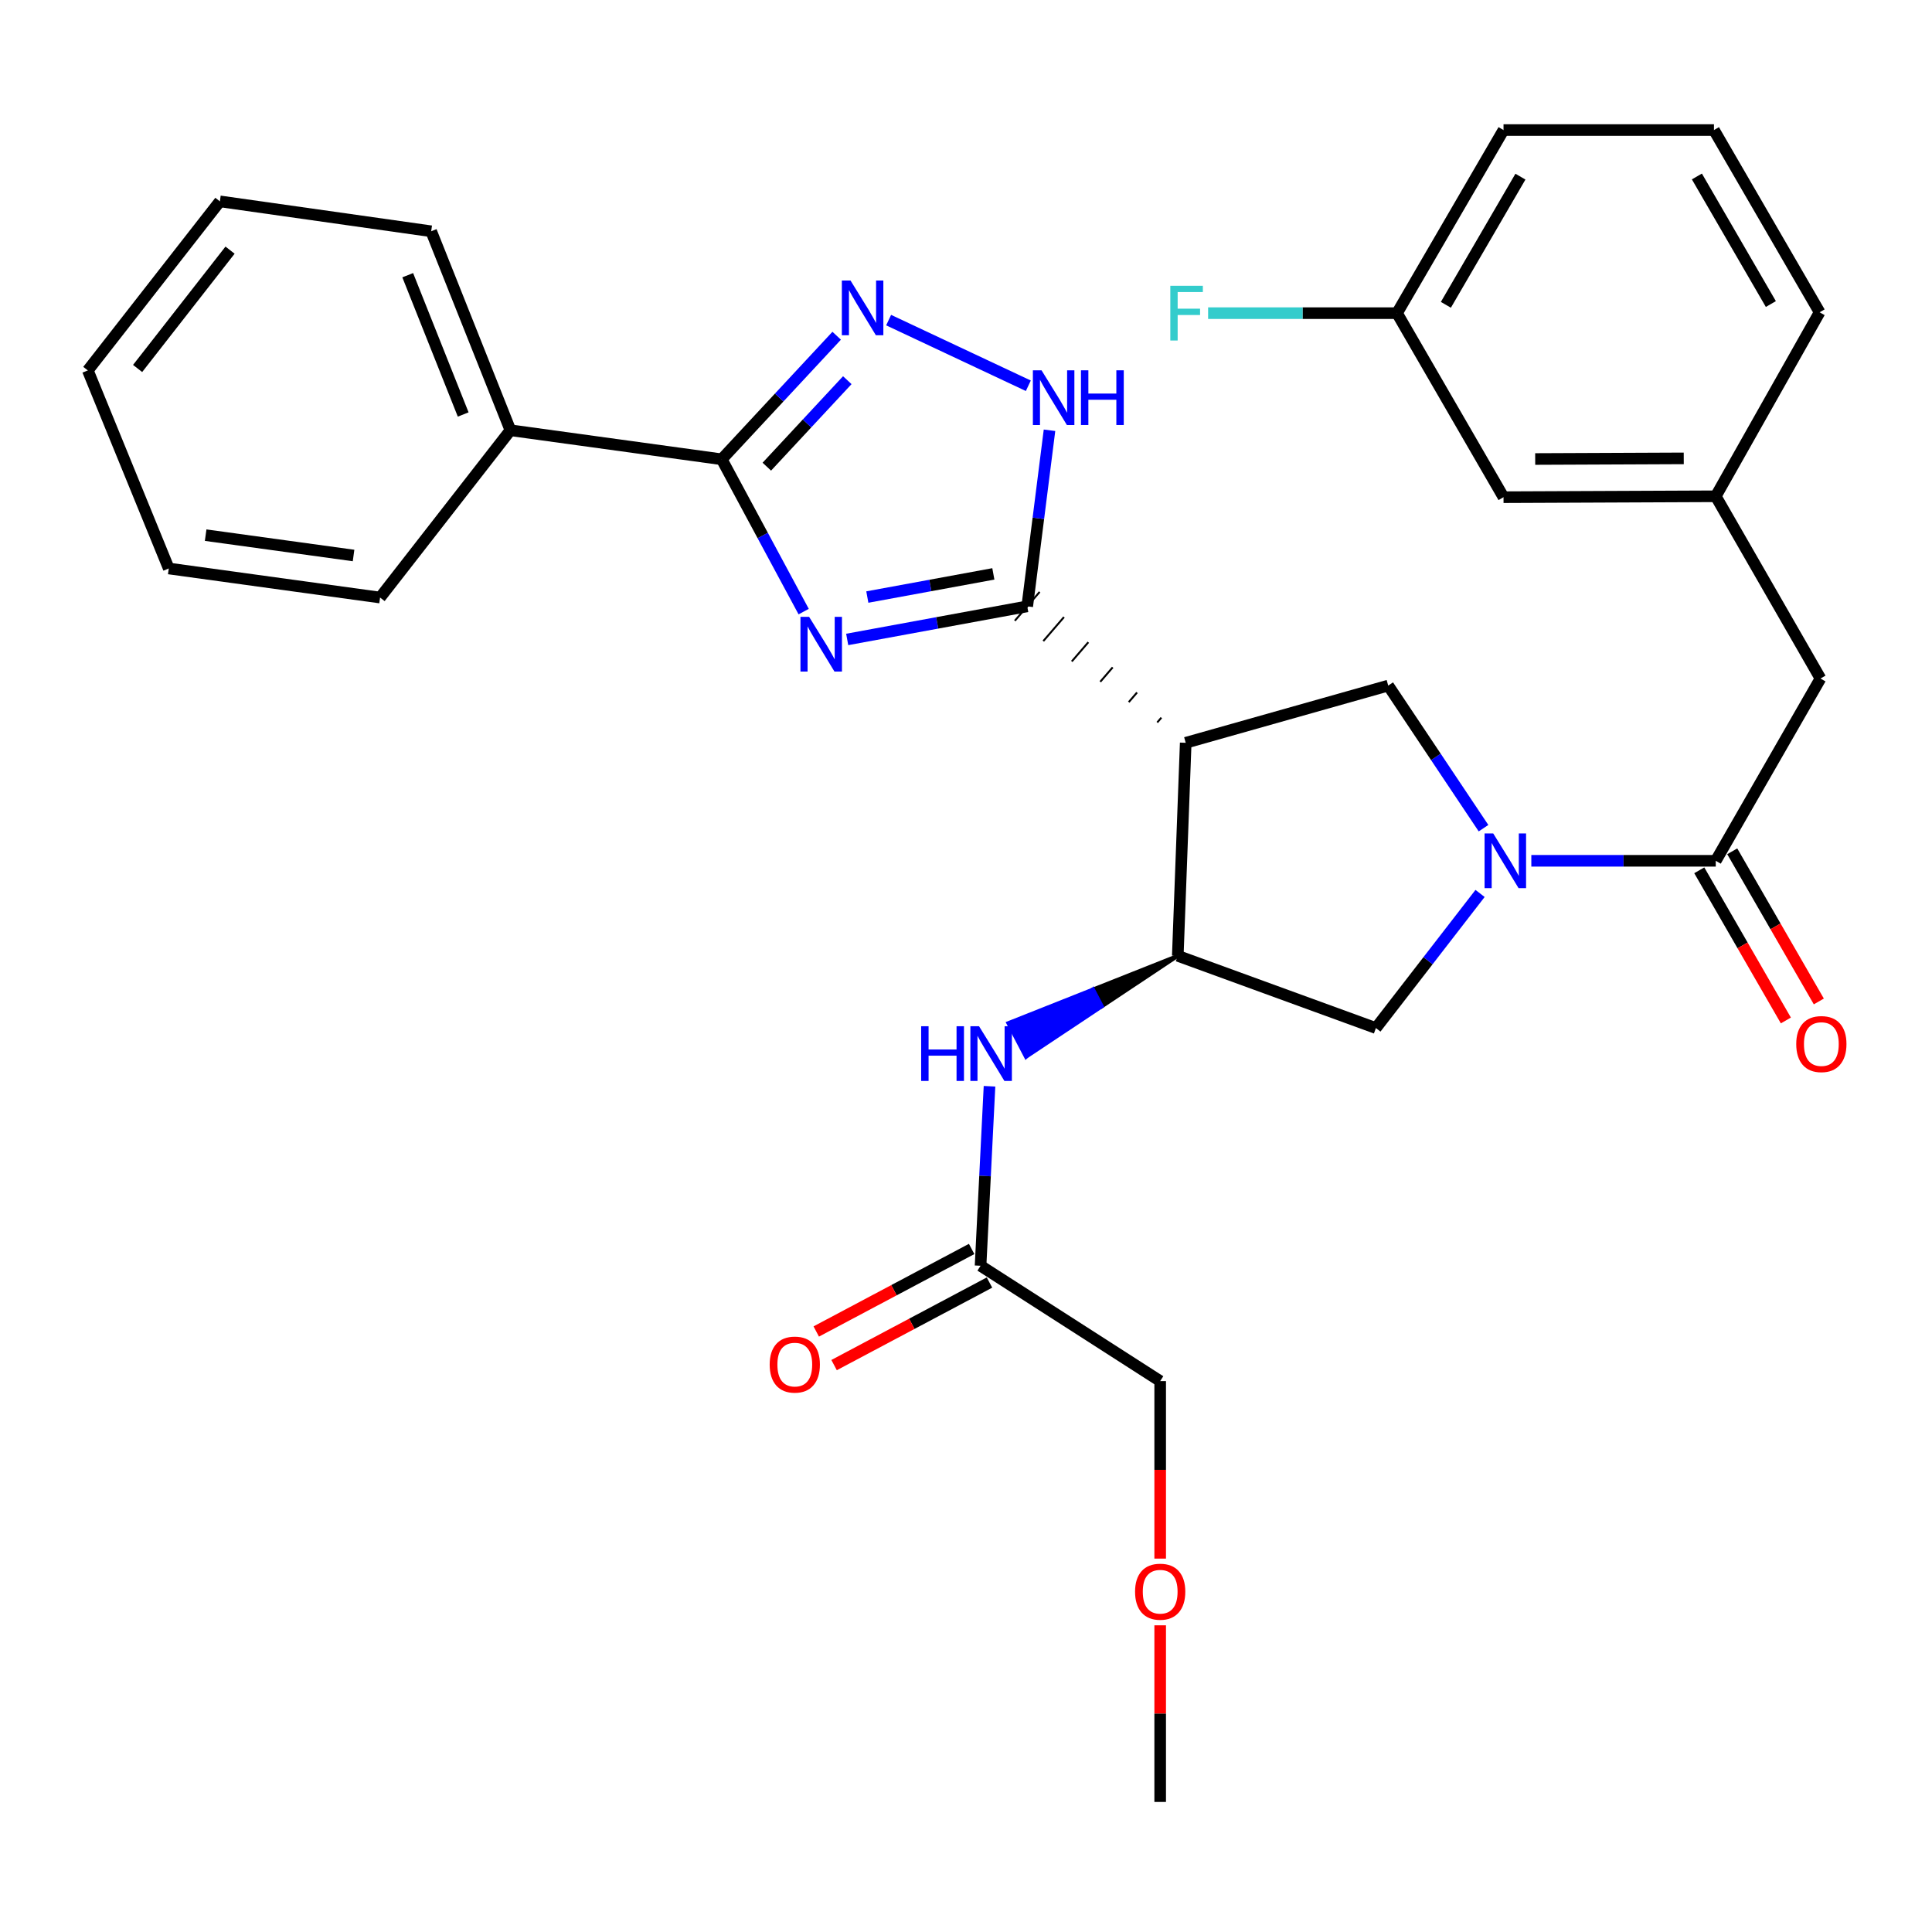 <?xml version='1.0' encoding='iso-8859-1'?>
<svg version='1.1' baseProfile='full'
              xmlns='http://www.w3.org/2000/svg'
                      xmlns:rdkit='http://www.rdkit.org/xml'
                      xmlns:xlink='http://www.w3.org/1999/xlink'
                  xml:space='preserve'
width='1000px' height='1000px' viewBox='0 0 1000 1000'>
<!-- END OF HEADER -->
<rect style='opacity:1.0;fill:#FFFFFF;stroke:none' width='1000' height='1000' x='0' y='0'> </rect>
<path class='bond-0' d='M 438.51,330.973 L 485.102,322.407' style='fill:none;fill-rule:evenodd;stroke:#0000FF;stroke-width:6px;stroke-linecap:butt;stroke-linejoin:miter;stroke-opacity:1' />
<path class='bond-0' d='M 485.102,322.407 L 531.693,313.841' style='fill:none;fill-rule:evenodd;stroke:#000000;stroke-width:6px;stroke-linecap:butt;stroke-linejoin:miter;stroke-opacity:1' />
<path class='bond-0' d='M 448.926,309.035 L 481.541,303.039' style='fill:none;fill-rule:evenodd;stroke:#0000FF;stroke-width:6px;stroke-linecap:butt;stroke-linejoin:miter;stroke-opacity:1' />
<path class='bond-0' d='M 481.541,303.039 L 514.155,297.043' style='fill:none;fill-rule:evenodd;stroke:#000000;stroke-width:6px;stroke-linecap:butt;stroke-linejoin:miter;stroke-opacity:1' />
<path class='bond-3' d='M 415.979,316.569 L 394.771,277.149' style='fill:none;fill-rule:evenodd;stroke:#0000FF;stroke-width:6px;stroke-linecap:butt;stroke-linejoin:miter;stroke-opacity:1' />
<path class='bond-3' d='M 394.771,277.149 L 373.563,237.73' style='fill:none;fill-rule:evenodd;stroke:#000000;stroke-width:6px;stroke-linecap:butt;stroke-linejoin:miter;stroke-opacity:1' />
<path class='bond-1' d='M 601.123,371.456 L 598.981,373.943' style='fill:none;fill-rule:evenodd;stroke:#000000;stroke-width:1.0px;stroke-linecap:butt;stroke-linejoin:miter;stroke-opacity:1' />
<path class='bond-1' d='M 588.522,358.441 L 584.239,363.415' style='fill:none;fill-rule:evenodd;stroke:#000000;stroke-width:1.0px;stroke-linecap:butt;stroke-linejoin:miter;stroke-opacity:1' />
<path class='bond-1' d='M 575.921,345.425 L 569.496,352.887' style='fill:none;fill-rule:evenodd;stroke:#000000;stroke-width:1.0px;stroke-linecap:butt;stroke-linejoin:miter;stroke-opacity:1' />
<path class='bond-1' d='M 563.32,332.41 L 554.754,342.359' style='fill:none;fill-rule:evenodd;stroke:#000000;stroke-width:1.0px;stroke-linecap:butt;stroke-linejoin:miter;stroke-opacity:1' />
<path class='bond-1' d='M 550.719,319.395 L 540.011,331.83' style='fill:none;fill-rule:evenodd;stroke:#000000;stroke-width:1.0px;stroke-linecap:butt;stroke-linejoin:miter;stroke-opacity:1' />
<path class='bond-1' d='M 538.118,306.379 L 525.269,321.302' style='fill:none;fill-rule:evenodd;stroke:#000000;stroke-width:1.0px;stroke-linecap:butt;stroke-linejoin:miter;stroke-opacity:1' />
<path class='bond-5' d='M 531.693,313.841 L 537.458,268.275' style='fill:none;fill-rule:evenodd;stroke:#000000;stroke-width:6px;stroke-linecap:butt;stroke-linejoin:miter;stroke-opacity:1' />
<path class='bond-5' d='M 537.458,268.275 L 543.222,222.71' style='fill:none;fill-rule:evenodd;stroke:#0000FF;stroke-width:6px;stroke-linecap:butt;stroke-linejoin:miter;stroke-opacity:1' />
<path class='bond-6' d='M 613.723,384.471 L 609.621,494.738' style='fill:none;fill-rule:evenodd;stroke:#000000;stroke-width:6px;stroke-linecap:butt;stroke-linejoin:miter;stroke-opacity:1' />
<path class='bond-7' d='M 613.723,384.471 L 718.542,354.856' style='fill:none;fill-rule:evenodd;stroke:#000000;stroke-width:6px;stroke-linecap:butt;stroke-linejoin:miter;stroke-opacity:1' />
<path class='bond-2' d='M 767.866,428.663 L 743.204,391.76' style='fill:none;fill-rule:evenodd;stroke:#0000FF;stroke-width:6px;stroke-linecap:butt;stroke-linejoin:miter;stroke-opacity:1' />
<path class='bond-2' d='M 743.204,391.76 L 718.542,354.856' style='fill:none;fill-rule:evenodd;stroke:#000000;stroke-width:6px;stroke-linecap:butt;stroke-linejoin:miter;stroke-opacity:1' />
<path class='bond-8' d='M 792.614,445.55 L 840.343,445.55' style='fill:none;fill-rule:evenodd;stroke:#0000FF;stroke-width:6px;stroke-linecap:butt;stroke-linejoin:miter;stroke-opacity:1' />
<path class='bond-8' d='M 840.343,445.55 L 888.072,445.55' style='fill:none;fill-rule:evenodd;stroke:#000000;stroke-width:6px;stroke-linecap:butt;stroke-linejoin:miter;stroke-opacity:1' />
<path class='bond-32' d='M 766.076,462.447 L 739.12,497.284' style='fill:none;fill-rule:evenodd;stroke:#0000FF;stroke-width:6px;stroke-linecap:butt;stroke-linejoin:miter;stroke-opacity:1' />
<path class='bond-32' d='M 739.12,497.284 L 712.164,532.121' style='fill:none;fill-rule:evenodd;stroke:#000000;stroke-width:6px;stroke-linecap:butt;stroke-linejoin:miter;stroke-opacity:1' />
<path class='bond-4' d='M 373.563,237.73 L 403.314,205.752' style='fill:none;fill-rule:evenodd;stroke:#000000;stroke-width:6px;stroke-linecap:butt;stroke-linejoin:miter;stroke-opacity:1' />
<path class='bond-4' d='M 403.314,205.752 L 433.064,173.774' style='fill:none;fill-rule:evenodd;stroke:#0000FF;stroke-width:6px;stroke-linecap:butt;stroke-linejoin:miter;stroke-opacity:1' />
<path class='bond-4' d='M 396.906,241.55 L 417.731,219.166' style='fill:none;fill-rule:evenodd;stroke:#000000;stroke-width:6px;stroke-linecap:butt;stroke-linejoin:miter;stroke-opacity:1' />
<path class='bond-4' d='M 417.731,219.166 L 438.556,196.781' style='fill:none;fill-rule:evenodd;stroke:#0000FF;stroke-width:6px;stroke-linecap:butt;stroke-linejoin:miter;stroke-opacity:1' />
<path class='bond-13' d='M 373.563,237.73 L 264.194,222.698' style='fill:none;fill-rule:evenodd;stroke:#000000;stroke-width:6px;stroke-linecap:butt;stroke-linejoin:miter;stroke-opacity:1' />
<path class='bond-31' d='M 459.951,165.686 L 532.259,199.671' style='fill:none;fill-rule:evenodd;stroke:#0000FF;stroke-width:6px;stroke-linecap:butt;stroke-linejoin:miter;stroke-opacity:1' />
<path class='bond-9' d='M 609.621,494.738 L 712.164,532.121' style='fill:none;fill-rule:evenodd;stroke:#000000;stroke-width:6px;stroke-linecap:butt;stroke-linejoin:miter;stroke-opacity:1' />
<path class='bond-10' d='M 609.621,494.738 L 565.763,512.149 L 570.332,520.872 Z' style='fill:#000000;fill-rule:evenodd;fill-opacity:1;stroke:#000000;stroke-width:2px;stroke-linecap:butt;stroke-linejoin:miter;stroke-opacity:1;' />
<path class='bond-10' d='M 565.763,512.149 L 531.042,547.006 L 521.906,529.561 Z' style='fill:#0000FF;fill-rule:evenodd;fill-opacity:1;stroke:#0000FF;stroke-width:2px;stroke-linecap:butt;stroke-linejoin:miter;stroke-opacity:1;' />
<path class='bond-10' d='M 565.763,512.149 L 570.332,520.872 L 531.042,547.006 Z' style='fill:#0000FF;fill-rule:evenodd;fill-opacity:1;stroke:#0000FF;stroke-width:2px;stroke-linecap:butt;stroke-linejoin:miter;stroke-opacity:1;' />
<path class='bond-12' d='M 888.072,445.55 L 942.281,351.202' style='fill:none;fill-rule:evenodd;stroke:#000000;stroke-width:6px;stroke-linecap:butt;stroke-linejoin:miter;stroke-opacity:1' />
<path class='bond-14' d='M 879.542,450.469 L 901.953,489.329' style='fill:none;fill-rule:evenodd;stroke:#000000;stroke-width:6px;stroke-linecap:butt;stroke-linejoin:miter;stroke-opacity:1' />
<path class='bond-14' d='M 901.953,489.329 L 924.364,528.19' style='fill:none;fill-rule:evenodd;stroke:#FF0000;stroke-width:6px;stroke-linecap:butt;stroke-linejoin:miter;stroke-opacity:1' />
<path class='bond-14' d='M 896.601,440.631 L 919.012,479.492' style='fill:none;fill-rule:evenodd;stroke:#000000;stroke-width:6px;stroke-linecap:butt;stroke-linejoin:miter;stroke-opacity:1' />
<path class='bond-14' d='M 919.012,479.492 L 941.423,518.352' style='fill:none;fill-rule:evenodd;stroke:#FF0000;stroke-width:6px;stroke-linecap:butt;stroke-linejoin:miter;stroke-opacity:1' />
<path class='bond-11' d='M 512.165,562.245 L 509.851,608.7' style='fill:none;fill-rule:evenodd;stroke:#0000FF;stroke-width:6px;stroke-linecap:butt;stroke-linejoin:miter;stroke-opacity:1' />
<path class='bond-11' d='M 509.851,608.7 L 507.537,655.154' style='fill:none;fill-rule:evenodd;stroke:#000000;stroke-width:6px;stroke-linecap:butt;stroke-linejoin:miter;stroke-opacity:1' />
<path class='bond-15' d='M 502.919,646.459 L 462.703,667.818' style='fill:none;fill-rule:evenodd;stroke:#000000;stroke-width:6px;stroke-linecap:butt;stroke-linejoin:miter;stroke-opacity:1' />
<path class='bond-15' d='M 462.703,667.818 L 422.487,689.178' style='fill:none;fill-rule:evenodd;stroke:#FF0000;stroke-width:6px;stroke-linecap:butt;stroke-linejoin:miter;stroke-opacity:1' />
<path class='bond-15' d='M 512.156,663.85 L 471.94,685.21' style='fill:none;fill-rule:evenodd;stroke:#000000;stroke-width:6px;stroke-linecap:butt;stroke-linejoin:miter;stroke-opacity:1' />
<path class='bond-15' d='M 471.94,685.21 L 431.724,706.569' style='fill:none;fill-rule:evenodd;stroke:#FF0000;stroke-width:6px;stroke-linecap:butt;stroke-linejoin:miter;stroke-opacity:1' />
<path class='bond-20' d='M 507.537,655.154 L 600.508,714.855' style='fill:none;fill-rule:evenodd;stroke:#000000;stroke-width:6px;stroke-linecap:butt;stroke-linejoin:miter;stroke-opacity:1' />
<path class='bond-16' d='M 942.281,351.202 L 888.072,256.875' style='fill:none;fill-rule:evenodd;stroke:#000000;stroke-width:6px;stroke-linecap:butt;stroke-linejoin:miter;stroke-opacity:1' />
<path class='bond-24' d='M 264.194,222.698 L 223.179,119.706' style='fill:none;fill-rule:evenodd;stroke:#000000;stroke-width:6px;stroke-linecap:butt;stroke-linejoin:miter;stroke-opacity:1' />
<path class='bond-24' d='M 239.746,214.535 L 211.036,142.441' style='fill:none;fill-rule:evenodd;stroke:#000000;stroke-width:6px;stroke-linecap:butt;stroke-linejoin:miter;stroke-opacity:1' />
<path class='bond-25' d='M 264.194,222.698 L 196.725,309.29' style='fill:none;fill-rule:evenodd;stroke:#000000;stroke-width:6px;stroke-linecap:butt;stroke-linejoin:miter;stroke-opacity:1' />
<path class='bond-17' d='M 888.072,256.875 L 778.221,257.345' style='fill:none;fill-rule:evenodd;stroke:#000000;stroke-width:6px;stroke-linecap:butt;stroke-linejoin:miter;stroke-opacity:1' />
<path class='bond-17' d='M 871.51,237.253 L 794.614,237.583' style='fill:none;fill-rule:evenodd;stroke:#000000;stroke-width:6px;stroke-linecap:butt;stroke-linejoin:miter;stroke-opacity:1' />
<path class='bond-23' d='M 888.072,256.875 L 941.832,161.64' style='fill:none;fill-rule:evenodd;stroke:#000000;stroke-width:6px;stroke-linecap:butt;stroke-linejoin:miter;stroke-opacity:1' />
<path class='bond-18' d='M 778.221,257.345 L 723.093,162.089' style='fill:none;fill-rule:evenodd;stroke:#000000;stroke-width:6px;stroke-linecap:butt;stroke-linejoin:miter;stroke-opacity:1' />
<path class='bond-19' d='M 723.093,162.089 L 674.204,162.089' style='fill:none;fill-rule:evenodd;stroke:#000000;stroke-width:6px;stroke-linecap:butt;stroke-linejoin:miter;stroke-opacity:1' />
<path class='bond-19' d='M 674.204,162.089 L 625.315,162.089' style='fill:none;fill-rule:evenodd;stroke:#33CCCC;stroke-width:6px;stroke-linecap:butt;stroke-linejoin:miter;stroke-opacity:1' />
<path class='bond-34' d='M 723.093,162.089 L 778.221,67.314' style='fill:none;fill-rule:evenodd;stroke:#000000;stroke-width:6px;stroke-linecap:butt;stroke-linejoin:miter;stroke-opacity:1' />
<path class='bond-34' d='M 748.384,157.774 L 786.974,91.431' style='fill:none;fill-rule:evenodd;stroke:#000000;stroke-width:6px;stroke-linecap:butt;stroke-linejoin:miter;stroke-opacity:1' />
<path class='bond-21' d='M 600.508,714.855 L 600.508,760.794' style='fill:none;fill-rule:evenodd;stroke:#000000;stroke-width:6px;stroke-linecap:butt;stroke-linejoin:miter;stroke-opacity:1' />
<path class='bond-21' d='M 600.508,760.794 L 600.508,806.733' style='fill:none;fill-rule:evenodd;stroke:#FF0000;stroke-width:6px;stroke-linecap:butt;stroke-linejoin:miter;stroke-opacity:1' />
<path class='bond-27' d='M 600.508,841.259 L 600.508,886.973' style='fill:none;fill-rule:evenodd;stroke:#FF0000;stroke-width:6px;stroke-linecap:butt;stroke-linejoin:miter;stroke-opacity:1' />
<path class='bond-27' d='M 600.508,886.973 L 600.508,932.686' style='fill:none;fill-rule:evenodd;stroke:#000000;stroke-width:6px;stroke-linecap:butt;stroke-linejoin:miter;stroke-opacity:1' />
<path class='bond-22' d='M 887.142,67.314 L 941.832,161.64' style='fill:none;fill-rule:evenodd;stroke:#000000;stroke-width:6px;stroke-linecap:butt;stroke-linejoin:miter;stroke-opacity:1' />
<path class='bond-22' d='M 878.309,91.34 L 916.593,157.369' style='fill:none;fill-rule:evenodd;stroke:#000000;stroke-width:6px;stroke-linecap:butt;stroke-linejoin:miter;stroke-opacity:1' />
<path class='bond-26' d='M 887.142,67.314 L 778.221,67.314' style='fill:none;fill-rule:evenodd;stroke:#000000;stroke-width:6px;stroke-linecap:butt;stroke-linejoin:miter;stroke-opacity:1' />
<path class='bond-29' d='M 223.179,119.706 L 113.809,104.226' style='fill:none;fill-rule:evenodd;stroke:#000000;stroke-width:6px;stroke-linecap:butt;stroke-linejoin:miter;stroke-opacity:1' />
<path class='bond-28' d='M 196.725,309.29 L 87.356,294.247' style='fill:none;fill-rule:evenodd;stroke:#000000;stroke-width:6px;stroke-linecap:butt;stroke-linejoin:miter;stroke-opacity:1' />
<path class='bond-28' d='M 183.003,287.525 L 106.444,276.995' style='fill:none;fill-rule:evenodd;stroke:#000000;stroke-width:6px;stroke-linecap:butt;stroke-linejoin:miter;stroke-opacity:1' />
<path class='bond-30' d='M 87.356,294.247 L 45.455,191.726' style='fill:none;fill-rule:evenodd;stroke:#000000;stroke-width:6px;stroke-linecap:butt;stroke-linejoin:miter;stroke-opacity:1' />
<path class='bond-33' d='M 113.809,104.226 L 45.455,191.726' style='fill:none;fill-rule:evenodd;stroke:#000000;stroke-width:6px;stroke-linecap:butt;stroke-linejoin:miter;stroke-opacity:1' />
<path class='bond-33' d='M 119.074,129.474 L 71.226,190.724' style='fill:none;fill-rule:evenodd;stroke:#000000;stroke-width:6px;stroke-linecap:butt;stroke-linejoin:miter;stroke-opacity:1' />
<path  class='atom-0' d='M 418.799 319.286
L 428.079 334.286
Q 428.999 335.766, 430.479 338.446
Q 431.959 341.126, 432.039 341.286
L 432.039 319.286
L 435.799 319.286
L 435.799 347.606
L 431.919 347.606
L 421.959 331.206
Q 420.799 329.286, 419.559 327.086
Q 418.359 324.886, 417.999 324.206
L 417.999 347.606
L 414.319 347.606
L 414.319 319.286
L 418.799 319.286
' fill='#0000FF'/>
<path  class='atom-3' d='M 772.891 431.39
L 782.171 446.39
Q 783.091 447.87, 784.571 450.55
Q 786.051 453.23, 786.131 453.39
L 786.131 431.39
L 789.891 431.39
L 789.891 459.71
L 786.011 459.71
L 776.051 443.31
Q 774.891 441.39, 773.651 439.19
Q 772.451 436.99, 772.091 436.31
L 772.091 459.71
L 768.411 459.71
L 768.411 431.39
L 772.891 431.39
' fill='#0000FF'/>
<path  class='atom-5' d='M 440.22 145.194
L 449.5 160.194
Q 450.42 161.674, 451.9 164.354
Q 453.38 167.034, 453.46 167.194
L 453.46 145.194
L 457.22 145.194
L 457.22 173.514
L 453.34 173.514
L 443.38 157.114
Q 442.22 155.194, 440.98 152.994
Q 439.78 150.794, 439.42 150.114
L 439.42 173.514
L 435.74 173.514
L 435.74 145.194
L 440.22 145.194
' fill='#0000FF'/>
<path  class='atom-6' d='M 539.098 191.668
L 548.378 206.668
Q 549.298 208.148, 550.778 210.828
Q 552.258 213.508, 552.338 213.668
L 552.338 191.668
L 556.098 191.668
L 556.098 219.988
L 552.218 219.988
L 542.258 203.588
Q 541.098 201.668, 539.858 199.468
Q 538.658 197.268, 538.298 196.588
L 538.298 219.988
L 534.618 219.988
L 534.618 191.668
L 539.098 191.668
' fill='#0000FF'/>
<path  class='atom-6' d='M 559.498 191.668
L 563.338 191.668
L 563.338 203.708
L 577.818 203.708
L 577.818 191.668
L 581.658 191.668
L 581.658 219.988
L 577.818 219.988
L 577.818 206.908
L 563.338 206.908
L 563.338 219.988
L 559.498 219.988
L 559.498 191.668
' fill='#0000FF'/>
<path  class='atom-11' d='M 476.788 531.176
L 480.628 531.176
L 480.628 543.216
L 495.108 543.216
L 495.108 531.176
L 498.948 531.176
L 498.948 559.496
L 495.108 559.496
L 495.108 546.416
L 480.628 546.416
L 480.628 559.496
L 476.788 559.496
L 476.788 531.176
' fill='#0000FF'/>
<path  class='atom-11' d='M 506.748 531.176
L 516.028 546.176
Q 516.948 547.656, 518.428 550.336
Q 519.908 553.016, 519.988 553.176
L 519.988 531.176
L 523.748 531.176
L 523.748 559.496
L 519.868 559.496
L 509.908 543.096
Q 508.748 541.176, 507.508 538.976
Q 506.308 536.776, 505.948 536.096
L 505.948 559.496
L 502.268 559.496
L 502.268 531.176
L 506.748 531.176
' fill='#0000FF'/>
<path  class='atom-15' d='M 929.729 540.406
Q 929.729 533.606, 933.089 529.806
Q 936.449 526.006, 942.729 526.006
Q 949.009 526.006, 952.369 529.806
Q 955.729 533.606, 955.729 540.406
Q 955.729 547.286, 952.329 551.206
Q 948.929 555.086, 942.729 555.086
Q 936.489 555.086, 933.089 551.206
Q 929.729 547.326, 929.729 540.406
M 942.729 551.886
Q 947.049 551.886, 949.369 549.006
Q 951.729 546.086, 951.729 540.406
Q 951.729 534.846, 949.369 532.046
Q 947.049 529.206, 942.729 529.206
Q 938.409 529.206, 936.049 532.006
Q 933.729 534.806, 933.729 540.406
Q 933.729 546.126, 936.049 549.006
Q 938.409 551.886, 942.729 551.886
' fill='#FF0000'/>
<path  class='atom-16' d='M 398.384 706.304
Q 398.384 699.504, 401.744 695.704
Q 405.104 691.904, 411.384 691.904
Q 417.664 691.904, 421.024 695.704
Q 424.384 699.504, 424.384 706.304
Q 424.384 713.184, 420.984 717.104
Q 417.584 720.984, 411.384 720.984
Q 405.144 720.984, 401.744 717.104
Q 398.384 713.224, 398.384 706.304
M 411.384 717.784
Q 415.704 717.784, 418.024 714.904
Q 420.384 711.984, 420.384 706.304
Q 420.384 700.744, 418.024 697.944
Q 415.704 695.104, 411.384 695.104
Q 407.064 695.104, 404.704 697.904
Q 402.384 700.704, 402.384 706.304
Q 402.384 712.024, 404.704 714.904
Q 407.064 717.784, 411.384 717.784
' fill='#FF0000'/>
<path  class='atom-20' d='M 605.752 147.929
L 622.592 147.929
L 622.592 151.169
L 609.552 151.169
L 609.552 159.769
L 621.152 159.769
L 621.152 163.049
L 609.552 163.049
L 609.552 176.249
L 605.752 176.249
L 605.752 147.929
' fill='#33CCCC'/>
<path  class='atom-22' d='M 587.508 823.856
Q 587.508 817.056, 590.868 813.256
Q 594.228 809.456, 600.508 809.456
Q 606.788 809.456, 610.148 813.256
Q 613.508 817.056, 613.508 823.856
Q 613.508 830.736, 610.108 834.656
Q 606.708 838.536, 600.508 838.536
Q 594.268 838.536, 590.868 834.656
Q 587.508 830.776, 587.508 823.856
M 600.508 835.336
Q 604.828 835.336, 607.148 832.456
Q 609.508 829.536, 609.508 823.856
Q 609.508 818.296, 607.148 815.496
Q 604.828 812.656, 600.508 812.656
Q 596.188 812.656, 593.828 815.456
Q 591.508 818.256, 591.508 823.856
Q 591.508 829.576, 593.828 832.456
Q 596.188 835.336, 600.508 835.336
' fill='#FF0000'/>
</svg>
